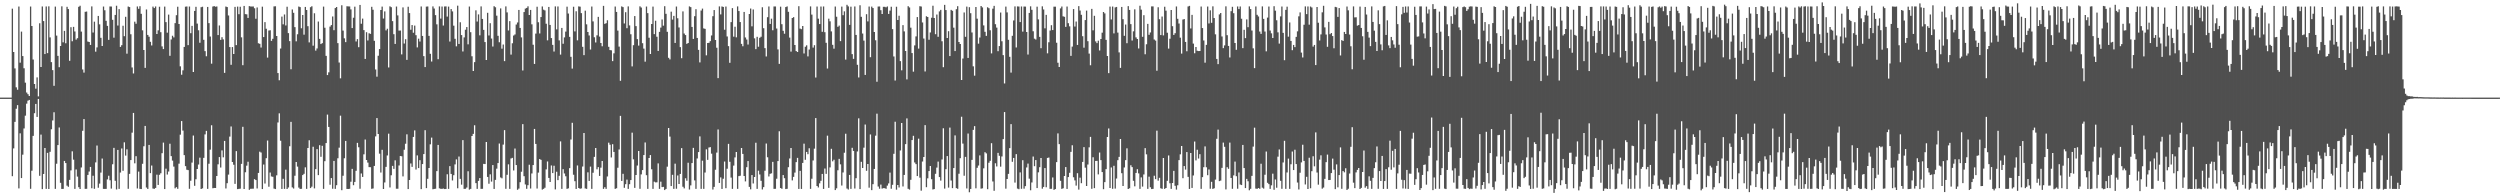 <svg xmlns="http://www.w3.org/2000/svg" width="1920" height="150"><path fill="#4f4f4f" d="M0 74.967h1v1H0zM1 74.967h1v1H1zM2 74.966h1v1H2zM3 74.96h1v1H3zM4 74.966h1v1H4zM5 74.968h1v1H5zM6 74.964h1v1H6zM7 74.966h1v1H7zM8 74.971h1v1H8zM9 6.655h1v128.686H9zM10 39.928h1v74.057H10zM11 52.541h1v41.067H11zM12 67.055h1v16.465H12zM13 68.912h1v11.854H13zM14 4.995h1v139.693H14zM15 48.142h1v54.238H15zM16 24.247h1v112.525H16zM17 43.081h1v75.709H17zM18 52.431h1v46.231H18zM19 63.489h1v25.332H19zM20 71.044h1v8.585H20zM21 72.356h1v4.968H21zM22 73.717h1v3.057H22zM23 5.033h1v139.954H23zM24 19.961h1v111.162H24zM25 45.697h1v58.634H25zM26 64.508h1v22.433H26zM27 68.117h1v11.701H27zM28 59.44h1v30.357H28zM29 74.011h1v1.951H29zM30 17.843h1v117.152H30zM31 51.446h1v51.933H31zM32 4.989h1v140.287H32zM33 16.201h1v117.406H33zM34 41.518h1v72.126H34zM35 4.986h1v140.046H35zM36 40.81h1v76.575H36zM37 4.869h1v140.285H37zM38 28.701h1v87.874H38zM39 47.711h1v51.549H39zM40 53.847h1v38.684H40zM41 65.885h1v20.336H41zM42 5.056h1v139.995H42zM43 27.331h1v98.402H43zM44 42.93h1v68.457H44zM45 51.594h1v46.301H45zM46 35.314h1v105.076H46zM47 4.873h1v140.222H47zM48 32.502h1v112.56H48zM49 23.688h1v99.931H49zM50 33.209h1v92.014H50zM51 5.228h1v137.355H51zM52 6.958h1v136.496H52zM53 46.713h1v91.406H53zM54 20.899h1v109.96H54zM55 31.679h1v84.531H55zM56 20.637h1v102.001H56zM57 24.173h1v120.855H57zM58 30.43h1v99.715H58zM59 29.328h1v106.307H59zM60 5.211h1v138.57H60zM61 4.418h1v140.737H61zM62 24.269h1v104.341H62zM63 53.373h1v47.072H63zM64 55.744h1v35.715H64zM65 9.064h1v135.975H65zM66 8.857h1v136.131H66zM67 31.885h1v102.48H67zM68 32.278h1v99.457H68zM69 34.504h1v93.686H69zM70 4.92h1v139.679H70zM71 24.982h1v110.002H71zM72 16.621h1v128.384H72zM73 39.674h1v85.025H73zM74 36.399h1v75.37H74zM75 12.261h1v131.917H75zM76 18.683h1v122.336H76zM77 29.028h1v103.512H77zM78 35.35h1v86.413H78zM79 5.016h1v140.056H79zM80 7.872h1v137.21H80zM81 15.994h1v129.047H81zM82 19.879h1v117.895H82zM83 30.595h1v104.364H83zM84 4.966h1v133.47H84zM85 5.001h1v139.842H85zM86 15.194h1v110.94H86zM87 28.95h1v84.616H87zM88 11.465h1v127.381H88zM89 4.425h1v141.096H89zM90 19.622h1v95.539H90zM91 7.006h1v138.021H91zM92 36.037h1v96.477H92zM93 34.696h1v79.324H93zM94 19.758h1v111.408H94zM95 27.794h1v81.529H95zM96 12.919h1v106.595H96zM97 41.204h1v73.497H97zM98 4.993h1v139.995H98zM99 5.44h1v128.108H99zM100 26.337h1v96.57H100zM101 51.813h1v50.066H101zM102 56.424h1v30.284H102zM103 16.636h1v108.825H103zM104 18.211h1v101.764H104zM105 4.944h1v139.795H105zM106 6.742h1v125.033H106zM107 4.749h1v140.305H107zM108 10.591h1v134.591H108zM109 23.282h1v102.522H109zM110 38.382h1v73.929H110zM111 52.1h1v44.633H111zM112 7.294h1v136.734H112zM113 26.831h1v118.263H113zM114 28.193h1v83.127H114zM115 32.104h1v100.886H115zM116 34.934h1v92.174H116zM117 5.086h1v139.687H117zM118 6.171h1v138.89H118zM119 4.946h1v139.401H119zM120 26.13h1v108.005H120zM121 23.308h1v118.709H121zM122 5.162h1v129.093H122zM123 24.719h1v108.332H123zM124 35.642h1v82.004H124zM125 37.694h1v71.807H125zM126 5.088h1v140.093H126zM127 17.021h1v112.517H127zM128 25.112h1v108.916H128zM129 11.216h1v120.527H129zM130 42.838h1v67.565H130zM131 30.288h1v89.624H131zM132 27.466h1v95.86H132zM133 28.72h1v99.248H133zM134 17.766h1v126.892H134zM135 11.683h1v132.036H135zM136 5.174h1v139.833H136zM137 18.438h1v107.272H137zM138 50.96h1v52.468H138zM139 57.41h1v35.556H139zM140 54.005h1v46.319H140zM141 36.061h1v83.076H141zM142 5.096h1v122.491H142zM143 4.963h1v125.372H143zM144 34.644h1v96.004H144zM145 5.011h1v139.991H145zM146 25.474h1v113.316H146zM147 19.858h1v105.005H147zM148 55.271h1v48.815H148zM149 8.388h1v134.317H149zM150 5.213h1v132.475H150zM151 18.103h1v111.668H151zM152 23.233h1v103.114H152zM153 32.802h1v88.267H153zM154 5.514h1v139.619H154zM155 5.177h1v139.473H155zM156 30.591h1v90.656H156zM157 39.283h1v63.911H157zM158 43.191h1v57.291H158zM159 5.31h1v139.727H159zM160 17.783h1v107.971H160zM161 28.063h1v86.886H161zM162 48.904h1v47.321H162zM163 5.005h1v139.602H163zM164 4.667h1v139.649H164zM165 5.149h1v139.238H165zM166 4.966h1v130.194H166zM167 26.914h1v99.31H167zM168 19.578h1v101.049H168zM169 30.609h1v98.05H169zM170 28.573h1v86.943H170zM171 30.242h1v90.596H171zM172 55.955h1v52.301H172zM173 5.005h1v139.719H173zM174 5.438h1v135.246H174zM175 11.891h1v122.211H175zM176 36.143h1v68.748H176zM177 49.791h1v47.349H177zM178 36.134h1v88.28H178zM179 41.489h1v85.022H179zM180 5.285h1v135.929H180zM181 34.644h1v81.421H181zM182 5.076h1v140.191H182zM183 10.917h1v134.138H183zM184 5.189h1v139.72H184zM185 28.655h1v97.185H185zM186 50.057h1v47.347H186zM187 4.532h1v140.624H187zM188 10.86h1v121.434H188zM189 10.988h1v116.235H189zM190 13.798h1v110.435H190zM191 4.721h1v141.029H191zM192 4.95h1v140.071H192zM193 4.997h1v139.935H193zM194 4.979h1v139.934H194zM195 6.368h1v131.203H195zM196 14.376h1v123.93H196zM197 5.742h1v139.016H197zM198 33.226h1v99.575H198zM199 33.623h1v82.858H199zM200 36.504h1v80.639H200zM201 5.13h1v140.071H201zM202 28.489h1v97.88H202zM203 17.018h1v123.913H203zM204 22.082h1v99.41H204zM205 44.259h1v63.654H205zM206 23.438h1v119.956H206zM207 23.23h1v109.254H207zM208 31.397h1v104.125H208zM209 29.81h1v105.958H209zM210 4.931h1v139.901H210zM211 4.824h1v140.393H211zM212 27.668h1v106.97H212zM213 56.133h1v37.896H213zM214 61.635h1v25.422H214zM215 37.283h1v70.806H215zM216 12.744h1v132.344H216zM217 18.674h1v118.632H217zM218 11.132h1v133.913H218zM219 19.555h1v110.76H219zM220 5.18h1v139.967H220zM221 25.462h1v118.526H221zM222 31.568h1v80.78H222zM223 53.202h1v40.385H223zM224 7.27h1v136.64H224zM225 9.849h1v134.934H225zM226 20.847h1v114.098H226zM227 31.725h1v92.708H227zM228 26.308h1v101.664H228zM229 5.042h1v139.023H229zM230 5.464h1v139.622H230zM231 21.733h1v123.284H231zM232 11.532h1v122.932H232zM233 26.626h1v106.829H233zM234 5.309h1v123.185H234zM235 7.682h1v137.389H235zM236 20.116h1v93.528H236zM237 32.546h1v75.168H237zM238 5.509h1v138.927H238zM239 4.829h1v138.54H239zM240 35.08h1v77.589H240zM241 10.186h1v134.519H241zM242 38.874h1v91.038H242zM243 37.236h1v77.293H243zM244 16.514h1v117.999H244zM245 29.873h1v81.625H245zM246 33.82h1v86.581H246zM247 33.132h1v78.851H247zM248 5.059h1v139.981H248zM249 21.312h1v102.472H249zM250 42.904h1v66.97H250zM251 57.665h1v30.365H251zM252 55.572h1v41.929H252zM253 20.415h1v121.453H253zM254 19.264h1v117.492H254zM255 12.637h1v132.317H255zM256 23.177h1v100.428H256zM257 6.194h1v138.842H257zM258 5.398h1v136.846H258zM259 33.102h1v88.457H259zM260 48.03h1v65.362H260zM261 60.161h1v28.69H261zM262 4.025h1v142.065H262zM263 23.491h1v111.484H263zM264 29.416h1v92.142H264zM265 32.379h1v75.883H265zM266 4.836h1v140.272H266zM267 4.904h1v140.238H267zM268 4.953h1v140.066H268zM269 7.209h1v132.357H269zM270 21.548h1v108.133H270zM271 13.63h1v128.61H271zM272 5.12h1v134.628H272zM273 31.866h1v99.305H273zM274 30.077h1v79.656H274zM275 36.241h1v76.869H275zM276 3.814h1v141.154H276zM277 18.237h1v114.999H277zM278 14.284h1v121.61H278zM279 23.128h1v95.381H279zM280 45.277h1v61.91H280zM281 24.751h1v98.107H281zM282 31.098h1v93.797H282zM283 25.568h1v102.803H283zM284 26.006h1v102.386H284zM285 5.21h1v139.79H285zM286 7.491h1v137.23H286zM287 31.339h1v96.11H287zM288 53.324h1v51.438H288zM289 58.89h1v31.76H289zM290 42.823h1v60.101H290zM291 37.708h1v80.291H291zM292 7.674h1v124.822H292zM293 5.052h1v109.974H293zM294 14.221h1v130.911H294zM295 8.758h1v131.366H295zM296 23.33h1v104.801H296zM297 22.073h1v97.299H297zM298 51.835h1v50.82H298zM299 4.884h1v139.07H299zM300 5.519h1v129.078H300zM301 16.215h1v111.178H301zM302 26.26h1v103.448H302zM303 33.751h1v89.379H303zM304 5.032h1v139.921H304zM305 11.818h1v133.13H305zM306 23.495h1v103.568H306zM307 23.442h1v96.386H307zM308 41.802h1v78.217H308zM309 5.675h1v129.793H309zM310 33.453h1v81.545H310zM311 30.118h1v80.295H311zM312 45.996h1v57.164H312zM313 5.185h1v140.03H313zM314 10.016h1v128.231H314zM315 22.833h1v102.718H315zM316 19.228h1v108.904H316zM317 25.14h1v80.023H317zM318 19.677h1v80.45H318zM319 27.015h1v103.189H319zM320 36.397h1v82.974H320zM321 29.675h1v99.405H321zM322 31.879h1v91.156H322zM323 4.94h1v140.301H323zM324 27.604h1v98.376H324zM325 43.133h1v75.178H325zM326 51.504h1v48.469H326zM327 5.053h1v139.439H327zM328 4.959h1v132.339H328zM329 27.522h1v101.505H329zM330 41.335h1v69.516H330zM331 47.28h1v58.38H331zM332 4.91h1v140.437H332zM333 6.538h1v138.544H333zM334 11.617h1v133.32H334zM335 18.672h1v112.742H335zM336 45.483h1v65.814H336zM337 4.926h1v139.727H337zM338 14.293h1v130.687H338zM339 4.999h1v140.03H339zM340 19.599h1v125.212H340zM341 4.942h1v140.28H341zM342 4.898h1v140.199H342zM343 12.731h1v121.105H343zM344 5.058h1v140.007H344zM345 31.923h1v95.688H345zM346 6.969h1v126.608H346zM347 8.739h1v129.857H347zM348 19.694h1v114.835H348zM349 29.78h1v96.46H349zM350 35.567h1v86.832H350zM351 4.352h1v140.212H351zM352 33.753h1v86.465H352zM353 17.122h1v120.23H353zM354 26.915h1v114.926H354zM355 39.544h1v68.101H355zM356 28.698h1v116.344H356zM357 22.834h1v122.189H357zM358 20.762h1v123.289H358zM359 34.033h1v97.514H359zM360 5.001h1v140.612H360zM361 24.749h1v120.285H361zM362 43.218h1v61.234H362zM363 54.512h1v48.301H363zM364 47.714h1v48.512H364zM365 7.942h1v132.726H365zM366 16.564h1v128.501H366zM367 11.036h1v127.852H367zM368 27.159h1v109.621H368zM369 4.92h1v140.12H369zM370 14.536h1v130.487H370zM371 22.926h1v102.915H371zM372 32.31h1v93.67H372zM373 46.105h1v62.959H373zM374 9.849h1v126.056H374zM375 27.247h1v113.839H375zM376 17.813h1v116.086H376zM377 29.591h1v109.872H377zM378 35.721h1v91.028H378zM379 4.767h1v140.338H379zM380 5.578h1v132.538H380zM381 12.045h1v117.487H381zM382 27.471h1v97.745H382zM383 32.459h1v77.795H383zM384 6.472h1v129.821H384zM385 37.373h1v99.598H385zM386 34.179h1v76.856H386zM387 46.938h1v53.028H387zM388 4.929h1v140.082H388zM389 9.525h1v124.738H389zM390 23.399h1v102.823H390zM391 16.254h1v128.794H391zM392 41.951h1v79.754H392zM393 33.237h1v88.007H393zM394 27.286h1v103.612H394zM395 26.469h1v87.622H395zM396 18.863h1v107.907H396zM397 17.231h1v128.523H397zM398 7.649h1v137.203H398zM399 21.438h1v118.486H399zM400 28.741h1v103.157H400zM401 54.107h1v41.221H401zM402 9.266h1v126.032H402zM403 6.594h1v135.082H403zM404 6.083h1v138.927H404zM405 4.885h1v137.331H405zM406 11.501h1v115.017H406zM407 7.615h1v137.165H407zM408 18.667h1v114.551H408zM409 34.337h1v92.425H409zM410 49.083h1v49.963H410zM411 25.824h1v84.712H411zM412 5.18h1v139.596H412zM413 17.104h1v115.468H413zM414 25.684h1v96.423H414zM415 13.091h1v109.676H415zM416 4.971h1v140.635H416zM417 7.418h1v137.631H417zM418 7.968h1v136.229H418zM419 18.205h1v111.88H419zM420 30.984h1v92.996H420zM421 5.311h1v131.335H421zM422 19.16h1v120.618H422zM423 29.218h1v97.874H423zM424 34.473h1v98.436H424zM425 39.601h1v87.707H425zM426 4.937h1v140.505H426zM427 22.601h1v109.284H427zM428 4.977h1v133.375H428zM429 31.004h1v104.024H429zM430 41.921h1v66.656H430zM431 21.446h1v123.585H431zM432 33.563h1v96.372H432zM433 28.704h1v104.499H433zM434 24.279h1v111.105H434zM435 5.122h1v139.921H435zM436 10.384h1v134.251H436zM437 28.325h1v100.778H437zM438 43.603h1v63.557H438zM439 52.702h1v41.633H439zM440 5.152h1v129.056H440zM441 24.1h1v115.054H441zM442 8.639h1v136.438H442zM443 30.984h1v96.108H443zM444 4.933h1v139.443H444zM445 5.113h1v139.897H445zM446 10.081h1v134.609H446zM447 35.925h1v91.997H447zM448 42.317h1v59.813H448zM449 8.213h1v136.516H449zM450 18.667h1v126.388H450zM451 24.566h1v107.762H451zM452 27.23h1v111.719H452zM453 38.063h1v89.876H453zM454 5.011h1v140.015H454zM455 16.458h1v116.199H455zM456 28.616h1v91.854H456zM457 32.59h1v81.075H457zM458 27.14h1v102.909H458zM459 12.951h1v115.388H459zM460 28.11h1v106.995H460zM461 33.001h1v95.762H461zM462 35.531h1v88.13H462zM463 4.506h1v140.535H463zM464 18.327h1v125.418H464zM465 17.81h1v127.251H465zM466 15.562h1v119.953H466zM467 35.96h1v73.596H467zM468 38.456h1v72.686H468zM469 38.649h1v82.275H469zM470 46.93h1v63.831H470zM471 40.945h1v75.724H471zM472 5.025h1v140.031H472zM473 9.189h1v135.42H473zM474 23.49h1v105.324H474zM475 35.773h1v78.998H475zM476 62.046h1v26.935H476zM477 4.92h1v134.02H477zM478 5.481h1v127.978H478zM479 17.999h1v126.228H479zM480 9.355h1v132.09H480zM481 21.662h1v116.293H481zM482 4.939h1v140.108H482zM483 19.513h1v121.934H483zM484 26.315h1v111.977H484zM485 50.987h1v50.924H485zM486 34.69h1v87.674H486zM487 12.361h1v131.912H487zM488 20.081h1v114.323H488zM489 30.077h1v97.065H489zM490 35.014h1v80.958H490zM491 4.855h1v140.158H491zM492 5.764h1v128.154H492zM493 33.181h1v97.432H493zM494 37.322h1v81.768H494zM495 47.385h1v62.012H495zM496 4.995h1v129.553H496zM497 10.093h1v134.943H497zM498 28.988h1v92.348H498zM499 41.463h1v77.609H499zM500 18.423h1v111.559H500zM501 5.095h1v139.979H501zM502 26.227h1v113.289H502zM503 15.915h1v124.185H503zM504 28.199h1v111.807H504zM505 39.136h1v86.374H505zM506 24.496h1v120.551H506zM507 21.204h1v118.296H507zM508 14.948h1v128.744H508zM509 19.72h1v123.783H509zM510 4.769h1v141.226H510zM511 10.601h1v134.486H511zM512 24.425h1v103.566H512zM513 44.412h1v53.907H513zM514 45.603h1v59.298H514zM515 8.952h1v133.923H515zM516 15.039h1v119.197H516zM517 12.2h1v132.854H517zM518 32.99h1v92.693H518zM519 4.995h1v139.958H519zM520 14.024h1v120.714H520zM521 21.111h1v120.211H521zM522 36.217h1v97.389H522zM523 44.691h1v69.054H523zM524 8.737h1v134.657H524zM525 25.772h1v118.94H525zM526 26.933h1v109.954H526zM527 33.701h1v105.127H527zM528 33.025h1v91.966H528zM529 4.921h1v140.655H529zM530 5.482h1v136.906H530zM531 20.701h1v104.548H531zM532 29.914h1v83.626H532zM533 12.46h1v126.089H533zM534 7.087h1v137.947H534zM535 29.113h1v92.6H535zM536 38.318h1v78.463H536zM537 47.918h1v56.816H537zM538 8.096h1v136.937H538zM539 6.581h1v116.821H539zM540 21.797h1v123.24H540zM541 22.153h1v110.352H541zM542 42.486h1v72.195H542zM543 33.036h1v89.742H543zM544 32.872h1v80.418H544zM545 31.57h1v81.426H545zM546 27.238h1v90.754H546zM547 12.418h1v133.147H547zM548 7.732h1v135.804H548zM549 30.741h1v99.61H549zM550 36.663h1v80.539H550zM551 59.988h1v39.445H551zM552 4.939h1v135.573H552zM553 11.04h1v125.18H553zM554 4.948h1v140.174H554zM555 5.347h1v131.917H555zM556 22.829h1v101.206H556zM557 5.033h1v139.494H557zM558 27.999h1v101.564H558zM559 35.452h1v75.016H559zM560 48.212h1v76.074H560zM561 16.977h1v119.44H561zM562 6.227h1v138.837H562zM563 28.158h1v99.01H563zM564 20.536h1v100.352H564zM565 28.696h1v88.046H565zM566 4.923h1v140.147H566zM567 8.48h1v126.813H567zM568 16.943h1v118.014H568zM569 33.685h1v79.997H569zM570 35.557h1v82.64H570zM571 9.18h1v125.978H571zM572 28.768h1v110.572H572zM573 30.38h1v98.019H573zM574 34.203h1v89.52H574zM575 10.731h1v132.79H575zM576 6.565h1v138.845H576zM577 20.234h1v114.24H577zM578 7.244h1v133.665H578zM579 29.417h1v106.509H579zM580 37.75h1v71.866H580zM581 28.239h1v116.804H581zM582 35.915h1v95.177H582zM583 29.048h1v104.939H583zM584 28.233h1v110.639H584zM585 5.583h1v139.936H585zM586 21.634h1v122.109H586zM587 36.954h1v94.171H587zM588 43.385h1v66.863H588zM589 13.196h1v107.598H589zM590 4.969h1v130.581H590zM591 18.386h1v115.088H591zM592 14.328h1v118.779H592zM593 23.228h1v101.08H593zM594 4.961h1v140.066H594zM595 4.975h1v140H595zM596 21.89h1v115.374H596zM597 37.932h1v85.777H597zM598 49.045h1v51.748H598zM599 5.096h1v139.269H599zM600 18.567h1v126.436H600zM601 23.648h1v110.793H601zM602 25.889h1v110.965H602zM603 5.445h1v139.743H603zM604 4.906h1v140.09H604zM605 9.047h1v119.385H605zM606 28.884h1v92.807H606zM607 39.634h1v74.022H607zM608 13.81h1v124.715H608zM609 13.167h1v122.67H609zM610 34.544h1v98.001H610zM611 39.208h1v85.31H611zM612 39.948h1v81.295H612zM613 4.744h1v140.334H613zM614 21.962h1v109.285H614zM615 22.422h1v122.675H615zM616 19.955h1v105.202H616zM617 41.06h1v69.251H617zM618 35.877h1v86.86H618zM619 34.805h1v81.879H619zM620 43.318h1v75.133H620zM621 38.039h1v75.819H621zM622 4.929h1v140.115H622zM623 11.21h1v126.079H623zM624 36.565h1v86.688H624zM625 34.688h1v79.464H625zM626 59.559h1v31.137H626zM627 5.002h1v137.824H627zM628 14.312h1v129.638H628zM629 18.468h1v122.338H629zM630 4.999h1v133.844H630zM631 24.422h1v109.137H631zM632 4.969h1v140.113H632zM633 24.747h1v104.687H633zM634 32.893h1v100.638H634zM635 52.657h1v51.538H635zM636 14.36h1v129.899H636zM637 16.404h1v112.146H637zM638 24.124h1v90.146H638zM639 34.412h1v89.473H639zM640 37.395h1v85.257H640zM641 5.019h1v140.929H641zM642 12.866h1v131.75H642zM643 20.585h1v110.199H643zM644 19.686h1v102.306H644zM645 31.611h1v94.585H645zM646 5.088h1v137.388H646zM647 11.691h1v120.785H647zM648 8.687h1v108.625H648zM649 45.761h1v56.968H649zM650 3.681h1v141.125H650zM651 4.909h1v140.669H651zM652 19.107h1v115.228H652zM653 5.139h1v139.915H653zM654 41.555h1v71.957H654zM655 45.211h1v70.719H655zM656 4.982h1v139.822H656zM657 26.845h1v110.037H657zM658 49.744h1v66.582H658zM659 59.468h1v31.402H659zM660 4.049h1v141.131H660zM661 12.924h1v111.361H661zM662 25.743h1v103.264H662zM663 31.202h1v82.196H663zM664 57.547h1v38.121H664zM665 10.91h1v120.281H665zM666 16.422h1v109.548H666zM667 5.028h1v139.119H667zM668 43.944h1v59.335H668zM669 5.058h1v140.967H669zM670 6.212h1v135.249H670zM671 24.561h1v105.199H671zM672 30.947h1v73.225H672zM673 62.782h1v24.534H673zM674 5.044h1v138.215H674zM675 4.966h1v139.996H675zM676 7.845h1v133.908H676zM677 10.745h1v134.092H677zM678 5.2h1v139.285H678zM679 5.215h1v139.33H679zM680 5.634h1v139.371H680zM681 4.976h1v137.582H681zM682 10.7h1v130.129H682zM683 8.149h1v124.408H683zM684 5.194h1v139.767H684zM685 22.368h1v119.548H685zM686 43.342h1v74.795H686zM687 61.829h1v31.655H687zM688 5.148h1v140.492H688zM689 15.381h1v126.7H689zM690 12.097h1v131.869H690zM691 46.974h1v68.584H691zM692 54.013h1v40.458H692zM693 19.286h1v123.901H693zM694 24.115h1v110.24H694zM695 39.18h1v71.51H695zM696 61.002h1v29.94H696zM697 4.747h1v140.277H697zM698 5.726h1v139.907H698zM699 21.233h1v116.868H699zM700 40.748h1v66.799H700zM701 55.037h1v49.251H701zM702 34.841h1v89.914H702zM703 27.955h1v98.081H703zM704 13.086h1v122.12H704zM705 37.304h1v69.183H705zM706 4.755h1v131.714H706zM707 5.03h1v141.404H707zM708 17.276h1v106.799H708zM709 29.606h1v90.955H709zM710 54.906h1v41.21H710zM711 12.492h1v131.27H711zM712 13.053h1v123.901H712zM713 30.512h1v100.871H713zM714 24.917h1v102.593H714zM715 13.642h1v123.98H715zM716 4.385h1v141.131H716zM717 13.833h1v131.38H717zM718 26.25h1v107.211H718zM719 11.186h1v117.507H719zM720 28.288h1v95.808H720zM721 8.759h1v127.211H721zM722 7.556h1v131.148H722zM723 31.687h1v90.78H723zM724 51.585h1v46.916H724zM725 3.743h1v141.094H725zM726 7.734h1v122.233H726zM727 29.202h1v90.679H727zM728 23.983h1v120.113H728zM729 43.043h1v54.957H729zM730 7.575h1v131.081H730zM731 8.31h1v136.174H731zM732 21.26h1v107.839H732zM733 39.225h1v64.751H733zM734 7.07h1v137.405H734zM735 4.744h1v140.277H735zM736 32.255h1v101.182H736zM737 33.779h1v87.697H737zM738 61.416h1v28.242H738zM739 44.938h1v65.351H739zM740 9.589h1v125.353H740zM741 28.255h1v92.243H741zM742 5.089h1v139.636H742zM743 44.474h1v58.056H743zM744 5.521h1v142.157H744zM745 10.155h1v134.943H745zM746 24.929h1v97.849H746zM747 50.941h1v48.814H747zM748 58.109h1v38.776H748zM749 5.363h1v139.279H749zM750 14.335h1v114.529H750zM751 33.554h1v93.586H751zM752 28.822h1v90.534H752zM753 4.588h1v140.306H753zM754 5.688h1v138.963H754zM755 19.528h1v109.733H755zM756 24.402h1v92.469H756zM757 27.53h1v90.296H757zM758 5.602h1v139.697H758zM759 6.314h1v118.664H759zM760 23.221h1v100.291H760zM761 40.995h1v68.994H761zM762 6.653h1v132.7H762zM763 4.529h1v142.008H763zM764 18.597h1v106.788H764zM765 21.211h1v106.645H765zM766 39.333h1v78.084H766zM767 35.369h1v84.31H767zM768 9.644h1v118.332H768zM769 31.711h1v88.44H769zM770 42.342h1v64.488H770zM771 64.118h1v21.965H771zM772 5.086h1v139.823H772zM773 9.502h1v127.949H773zM774 30.592h1v102.947H774zM775 43.615h1v70.169H775zM776 55.742h1v39.585H776zM777 27.507h1v96.767H777zM778 15.739h1v105.566H778zM779 4.939h1v135.317H779zM780 36.461h1v81.93H780zM781 4.897h1v139.969H781zM782 5.025h1v140.265H782zM783 16.964h1v115.447H783zM784 4.96h1v140.052H784zM785 24.286h1v98.76H785zM786 5.002h1v139.908H786zM787 5.08h1v137.848H787zM788 24.587h1v104.032H788zM789 41.89h1v83.742H789zM790 9.918h1v127.284H790zM791 4.886h1v141.216H791zM792 7.543h1v132.574H792zM793 24.017h1v96.205H793zM794 29.686h1v97.945H794zM795 30.351h1v92.603H795zM796 5.102h1v139.356H796zM797 14.896h1v117.445H797zM798 28.333h1v100.099H798zM799 37.013h1v84.346H799zM800 4.853h1v140.063H800zM801 7.267h1v136.3H801zM802 21.745h1v107.319H802zM803 11.42h1v132.424H803zM804 40.96h1v80.356H804zM805 32.472h1v88.492H805zM806 23.428h1v121.606H806zM807 19.353h1v125.656H807zM808 23.103h1v113.2H808zM809 5.146h1v140.676H809zM810 5.099h1v140.102H810zM811 32.8h1v91.732H811zM812 48.158h1v54.279H812zM813 51.467h1v59.207H813zM814 6.449h1v132.43H814zM815 5.002h1v140.049H815zM816 12.554h1v132.014H816zM817 12.914h1v122.236H817zM818 20.652h1v107.67H818zM819 5.036h1v140.06H819zM820 17.81h1v118.164H820zM821 20.205h1v112.5H821zM822 42.888h1v73.75H822zM823 35.805h1v75.766H823zM824 6.982h1v129.182H824zM825 20.382h1v118.146H825zM826 16.547h1v126.017H826zM827 34.533h1v98.468H827zM828 4.731h1v140.906H828zM829 8.076h1v128.387H829zM830 11.388h1v129.288H830zM831 27.8h1v96.559H831zM832 36.618h1v76.374H832zM833 15.41h1v113.341H833zM834 8.147h1v134.704H834zM835 31.666h1v94.701H835zM836 41.166h1v71.978H836zM837 50.137h1v54.956H837zM838 6.804h1v138.212H838zM839 23.278h1v97.524H839zM840 12.158h1v132.308H840zM841 31.819h1v91.771H841zM842 33.141h1v90.388H842zM843 31.223h1v102.732H843zM844 38.762h1v78.366H844zM845 29.972h1v93.023H845zM846 25.103h1v107.052H846zM847 9.198h1v136.13H847zM848 10.279h1v129.608H848zM849 30.613h1v99.305H849zM850 43.02h1v62.185H850zM851 56.171h1v42.475H851zM852 5.053h1v139.325H852zM853 14.946h1v113.649H853zM854 4.994h1v140.003H854zM855 25.662h1v101.694H855zM856 5.673h1v139.164H856zM857 5.303h1v131.834H857zM858 25.039h1v97.998H858zM859 40.262h1v80.197H859zM860 52.146h1v54.625H860zM861 5.343h1v127.669H861zM862 14.746h1v128.088H862zM863 27.507h1v101.131H863zM864 18.817h1v104.173H864zM865 33.195h1v80.712H865zM866 4.721h1v140.425H866zM867 7.634h1v136.933H867zM868 18.514h1v108.403H868zM869 31.126h1v97.215H869zM870 24.067h1v114.808H870zM871 7.168h1v135.942H871zM872 28.716h1v104.112H872zM873 29.929h1v100.02H873zM874 37.226h1v95.966H874zM875 4.394h1v140.663H875zM876 7.442h1v128.81H876zM877 28.25h1v115.038H877zM878 11.666h1v122.323H878zM879 41.665h1v72.11H879zM880 33.988h1v84.546H880zM881 18.313h1v126.738H881zM882 26.751h1v108.926H882zM883 24.927h1v118.906H883zM884 4.912h1v140.312H884zM885 4.902h1v140.139H885zM886 30.369h1v104.6H886zM887 31.173h1v106.422H887zM888 54.347h1v45.993H888zM889 5.585h1v133.176H889zM890 14.749h1v121.803H890zM891 26.945h1v117.623H891zM892 12.724h1v132.301H892zM893 27.182h1v94.157H893zM894 5.191h1v139.885H894zM895 8.205h1v136.178H895zM896 25.128h1v113.729H896zM897 37.343h1v82.036H897zM898 29.745h1v110.98H898zM899 7.665h1v137.378H899zM900 20.121h1v120.407H900zM901 26.81h1v104.417H901zM902 25.508h1v117.18H902zM903 4.988h1v140.604H903zM904 14.427h1v127.855H904zM905 18.069h1v104.911H905zM906 28.946h1v89.563H906zM907 41.166h1v70.94H907zM908 15.004h1v121.832H908zM909 14.629h1v112.89H909zM910 32.207h1v98.063H910zM911 39.359h1v77.435H911zM912 4.984h1v130.831H912zM913 4.519h1v140.571H913zM914 21.844h1v95.641H914zM915 11.432h1v132.915H915zM916 33.468h1v101.299H916zM917 40.925h1v67.749H917zM918 36.087h1v87.074H918zM919 38.943h1v76.036H919zM920 39.235h1v82.541H920zM921 39.163h1v79.257H921zM922 5.026h1v140.011H922zM923 21.569h1v114.453H923zM924 31.096h1v97.325H924zM925 48.146h1v64.296H925zM926 34.473h1v94.008H926zM927 5.027h1v129.524H927zM928 18.029h1v112.137H928zM929 7.957h1v136.998H929zM930 17.521h1v122.111H930zM931 4.842h1v140.258H931zM932 13.893h1v130.712H932zM933 26.387h1v111.542H933zM934 45.254h1v61.339H934zM935 49.279h1v50.232H935zM936 11.048h1v128.086H936zM937 9.969h1v128.724H937zM938 28.03h1v100.871H938zM939 36.991h1v72.536H939zM940 34.885h1v77.874H940zM941 4.885h1v140.567H941zM942 27.011h1v101.398H942zM943 35.288h1v94.365H943zM944 44.141h1v65.377H944zM945 8.584h1v128.095H945zM946 5.247h1v139.737H946zM947 10.147h1v124.567H947zM948 33.032h1v91.064H948zM949 38.255h1v97.071H949zM950 4.947h1v139.979H950zM951 6.945h1v125.489H951zM952 4.948h1v136.79H952zM953 14.387h1v127.762H953zM954 36.983h1v74.332H954zM955 22.891h1v106.209H955zM956 29.295h1v115.117H956zM957 14.923h1v122.449H957zM958 20.914h1v118.292H958zM959 4.936h1v141.19H959zM960 6.957h1v138.023H960zM961 23.44h1v111.609H961zM962 37.114h1v75.461H962zM963 52.346h1v45.687H963zM964 4.979h1v139.862H964zM965 11.391h1v133.64H965zM966 12.648h1v131.744H966zM967 24.241h1v120.747H967zM968 26.019h1v99.752H968zM969 4.907h1v139.234H969zM970 14.468h1v130.398H970zM971 24.221h1v109.976H971zM972 39.405h1v76.989H972zM973 13.538h1v126.848H973zM974 4.996h1v136.422H974zM975 23.424h1v121.613H975zM976 25.606h1v116.754H976zM977 29.172h1v104.195H977zM978 4.763h1v141.025H978zM979 8.217h1v129.633H979zM980 15.548h1v128.638H980zM981 24.84h1v95.469H981zM982 33.511h1v81.274H982zM983 12.57h1v126.265H983zM984 5.007h1v140.017H984zM985 25.23h1v99.545H985zM986 46.226h1v61.914H986zM987 7.57h1v137.457H987zM988 5.137h1v127.325H988zM989 28.184h1v93.645H989zM990 17.26h1v127.799H990zM991 31.445h1v94.7H991zM992 38.562h1v77.832H992zM993 34.509h1v96.122H993zM994 36.194h1v78.785H994zM995 28.314h1v97.673H995zM996 24.082h1v116.091H996zM997 12.564h1v132.945H997zM998 9.512h1v123.143H998zM999 40.374h1v84.327H999zM1000 44.114h1v67.053H1000zM1001 18.981h1v104.599H1001zM1002 4.938h1v136.727H1002zM1003 10.872h1v124.892H1003zM1004 4.98h1v140.192H1004zM1005 18.929h1v102.233H1005zM1006 4.996h1v139.614H1006zM1007 5.718h1v125.757H1007zM1008 35.809h1v84.211H1008zM1009 34.518h1v93.209H1009zM1010 49.961h1v51.7H1010zM1011 5.377h1v127.107H1011zM1012 17.453h1v124.361H1012zM1013 31.098h1v91.527H1013zM1014 26.414h1v92.877H1014zM1015 9.471h1v135.418H1015zM1016 4.443h1v139.603H1016zM1017 21.046h1v116.332H1017zM1018 26.525h1v98.018H1018zM1019 35.959h1v82.797H1019zM1020 16.774h1v121.536H1020zM1021 26.247h1v111.959H1021zM1022 25.35h1v107.557H1022zM1023 27.676h1v94.128H1023zM1024 37.089h1v93.216H1024zM1025 5.281h1v139.956H1025zM1026 5.586h1v120.675H1026zM1027 12.972h1v130.882H1027zM1028 6.19h1v128.239H1028zM1029 42.581h1v70.631H1029zM1030 30.798h1v114.213H1030zM1031 31.435h1v99.924H1031zM1032 24.503h1v107.868H1032zM1033 26.104h1v103.137H1033zM1034 5.006h1v140.839H1034zM1035 7.935h1v136.995H1035zM1036 26.548h1v106.708H1036zM1037 35.545h1v77.207H1037zM1038 53.182h1v44.51H1038zM1039 4.906h1v135.386H1039zM1040 13.369h1v131.105H1040zM1041 13.265h1v119.149H1041zM1042 19.691h1v110.783H1042zM1043 19.226h1v109.804H1043zM1044 5.091h1v140.086H1044zM1045 21.474h1v122.83H1045zM1046 27.861h1v104.247H1046zM1047 45.883h1v69.737H1047zM1048 5.333h1v138.8H1048zM1049 11.178h1v131.761H1049zM1050 24.484h1v120.552H1050zM1051 28.857h1v106.586H1051zM1052 35.408h1v103.463H1052zM1053 4.919h1v140.133H1053zM1054 16.859h1v119.743H1054zM1055 23.532h1v105.598H1055zM1056 32.172h1v92.458H1056zM1057 39.183h1v73.282H1057zM1058 7.957h1v137.06H1058zM1059 18.554h1v112.824H1059zM1060 34.077h1v104.927H1060zM1061 38.616h1v81.143H1061zM1062 4.933h1v140.184H1062zM1063 4.556h1v134.523H1063zM1064 26.827h1v103.049H1064zM1065 15.638h1v129.409H1065zM1066 34.853h1v93.609H1066zM1067 36.976h1v71.072H1067zM1068 28.348h1v102.001H1068zM1069 30.993h1v84.829H1069zM1070 34.146h1v94.431H1070zM1071 36.638h1v77.738H1071zM1072 4.731h1v140.326H1072zM1073 18.521h1v114.666H1073zM1074 34.367h1v92.168H1074zM1075 51.636h1v48.875H1075zM1076 11.011h1v127.014H1076zM1077 5.252h1v139.5H1077zM1078 9.845h1v128.496H1078zM1079 4.977h1v139.9H1079zM1080 9.651h1v120.841H1080zM1081 4.941h1v140.144H1081zM1082 17.312h1v116.004H1082zM1083 34.268h1v99.138H1083zM1084 45.22h1v61.278H1084zM1085 50.435h1v51.51H1085zM1086 5.187h1v136.783H1086zM1087 11.473h1v126.137H1087zM1088 28.166h1v100.996H1088zM1089 27.957h1v104.521H1089zM1090 4.932h1v140.987H1090zM1091 4.908h1v139.586H1091zM1092 17.199h1v117.157H1092zM1093 25.677h1v100.985H1093zM1094 29.46h1v96.854H1094zM1095 5.056h1v136.755H1095zM1096 10.416h1v121.173H1096zM1097 7.205h1v112.474H1097zM1098 36.021h1v77.498H1098zM1099 58.011h1v32.252H1099zM1100 3.172h1v142.845H1100zM1101 6.948h1v129.37H1101zM1102 6.802h1v138.218H1102zM1103 25.316h1v97.903H1103zM1104 52.362h1v48.173H1104zM1105 8.9h1v136.091H1105zM1106 24.305h1v110.127H1106zM1107 38.396h1v90.753H1107zM1108 58.389h1v39.021H1108zM1109 4.511h1v140.359H1109zM1110 4.916h1v140.283H1110zM1111 18.686h1v111.845H1111zM1112 27.739h1v88.942H1112zM1113 59.011h1v36.055H1113zM1114 12.438h1v100.782H1114zM1115 18.277h1v112.642H1115zM1116 5h1v135.222H1116zM1117 11.313h1v117.949H1117zM1118 6.299h1v138.58H1118zM1119 5.159h1v139.779H1119zM1120 21.036h1v113.958H1120zM1121 23.131h1v98.177H1121zM1122 58.589h1v31.897H1122zM1123 5.467h1v136.614H1123zM1124 4.98h1v139.939H1124zM1125 5.529h1v139.521H1125zM1126 8.386h1v129.172H1126zM1127 7.091h1v137.235H1127zM1128 5.115h1v140.145H1128zM1129 4.887h1v139.943H1129zM1130 4.959h1v140.042H1130zM1131 15.203h1v121.098H1131zM1132 18.155h1v112.827H1132zM1133 5.063h1v139.746H1133zM1134 5.273h1v137.408H1134zM1135 30.146h1v94.872H1135zM1136 48.848h1v54.179H1136zM1137 5.464h1v140.02H1137zM1138 9.88h1v132.233H1138zM1139 23.54h1v116.233H1139zM1140 16.951h1v128.047H1140zM1141 47.633h1v53.604H1141zM1142 31.67h1v101.232H1142zM1143 18.603h1v122.227H1143zM1144 33.597h1v83.972H1144zM1145 52.011h1v47.095H1145zM1146 17.713h1v125.989H1146zM1147 4.855h1v140.851H1147zM1148 5.375h1v134.008H1148zM1149 25.487h1v94.679H1149zM1150 55.345h1v48.473H1150zM1151 48.928h1v54.662H1151zM1152 27.652h1v98.267H1152zM1153 33.733h1v86.494H1153zM1154 7.799h1v126.439H1154zM1155 45.29h1v54.461H1155zM1156 4.537h1v141.983H1156zM1157 5.184h1v139.745H1157zM1158 22.652h1v101.957H1158zM1159 38.213h1v77.621H1159zM1160 62.249h1v25.254H1160zM1161 14.165h1v129.938H1161zM1162 12.546h1v119.691H1162zM1163 26.659h1v98.767H1163zM1164 34.476h1v92.615H1164zM1165 5.183h1v139.843H1165zM1166 4.612h1v138.404H1166zM1167 17.463h1v126.091H1167zM1168 12.853h1v112.551H1168zM1169 30.956h1v92.012H1169zM1170 9.029h1v127.759H1170zM1171 5.202h1v130.606H1171zM1172 30.51h1v90.397H1172zM1173 46.573h1v58.915H1173zM1174 16.479h1v125.946H1174zM1175 2.983h1v142.116H1175zM1176 15.505h1v105.45H1176zM1177 12.675h1v132.253H1177zM1178 46.816h1v62.423H1178zM1179 31.887h1v78.701H1179zM1180 4.487h1v139.627H1180zM1181 15.366h1v112.831H1181zM1182 28.145h1v87.958H1182zM1183 62.257h1v24.303H1183zM1184 4.755h1v140.26H1184zM1185 5.196h1v139.469H1185zM1186 34.468h1v90.202H1186zM1187 43.255h1v59.911H1187zM1188 58.026h1v44.978H1188zM1189 20.086h1v123.071H1189zM1190 23.369h1v114.824H1190zM1191 4.856h1v137.379H1191zM1192 44.864h1v57.664H1192zM1193 5.73h1v142.384H1193zM1194 6.374h1v138.671H1194zM1195 20.298h1v120.348H1195zM1196 38.232h1v68.343H1196zM1197 61.844h1v29.753H1197zM1198 5.307h1v136.923H1198zM1199 15.81h1v122.62H1199zM1200 27.227h1v94.825H1200zM1201 26.159h1v102.522H1201zM1202 22.288h1v119.05H1202zM1203 4.825h1v140.141H1203zM1204 5.343h1v123.771H1204zM1205 37.038h1v80.338H1205zM1206 22.759h1v94.478H1206zM1207 40.504h1v85.456H1207zM1208 7.457h1v137.148H1208zM1209 26.762h1v99.493H1209zM1210 27.421h1v92.914H1210zM1211 53.851h1v54.766H1211zM1212 4.53h1v141.703H1212zM1213 4.68h1v138.519H1213zM1214 19.966h1v119.7H1214zM1215 20.347h1v111.026H1215zM1216 46.931h1v55.192H1216zM1217 22.566h1v96.633H1217zM1218 12.17h1v117.922H1218zM1219 31.894h1v88.251H1219zM1220 54.581h1v40.114H1220zM1221 5.318h1v139.521H1221zM1222 5.269h1v139.728H1222zM1223 27.77h1v108.097H1223zM1224 23.722h1v103.794H1224zM1225 40.436h1v65.721H1225zM1226 32.927h1v87.545H1226zM1227 16.167h1v114.334H1227zM1228 23.695h1v91.184H1228zM1229 4.923h1v135.392H1229zM1230 41.536h1v66.161H1230zM1231 4.932h1v141.675H1231zM1232 14.963h1v129.884H1232zM1233 4.993h1v139.708H1233zM1234 7.591h1v137.576H1234zM1235 42.92h1v83.612H1235zM1236 5.016h1v140.026H1236zM1237 15.601h1v110.478H1237zM1238 19.649h1v110.448H1238zM1239 40.266h1v73.972H1239zM1240 5.025h1v140.341H1240zM1241 5.258h1v139.667H1241zM1242 26.479h1v106.829H1242zM1243 14.308h1v115.109H1243zM1244 44.115h1v76.998H1244zM1245 10.812h1v130.733H1245zM1246 5.571h1v125.364H1246zM1247 11.109h1v112.14H1247zM1248 39.123h1v68.623H1248zM1249 48.144h1v61.004H1249zM1250 3.973h1v140.832H1250zM1251 5.913h1v131.676H1251zM1252 13.007h1v131.974H1252zM1253 31.635h1v80.215H1253zM1254 51.001h1v61.207H1254zM1255 5h1v139.937H1255zM1256 25.555h1v109.11H1256zM1257 47.793h1v77.088H1257zM1258 60.138h1v32.345H1258zM1259 4.066h1v140.782H1259zM1260 5.121h1v124.498H1260zM1261 25.598h1v102.629H1261zM1262 31.489h1v83.133H1262zM1263 57.793h1v37.599H1263zM1264 12.024h1v117.995H1264zM1265 17.463h1v110.739H1265zM1266 5.034h1v138.335H1266zM1267 30.264h1v96.384H1267zM1268 5.275h1v139.951H1268zM1269 4.965h1v136.42H1269zM1270 20.502h1v114.187H1270zM1271 31.611h1v76.788H1271zM1272 62.692h1v24.632H1272zM1273 5.579h1v136.965H1273zM1274 4.962h1v140.109H1274zM1275 5.931h1v131.876H1275zM1276 5.053h1v133.486H1276zM1277 8.586h1v132.92H1277zM1278 4.706h1v140.109H1278zM1279 4.989h1v139.913H1279zM1280 11.667h1v133.37H1280zM1281 20.168h1v121.696H1281zM1282 8.374h1v127.703H1282zM1283 5.082h1v139.835H1283zM1284 23.581h1v118.219H1284zM1285 30.415h1v87.27H1285zM1286 55.539h1v44.01H1286zM1287 5.171h1v140.543H1287zM1288 8.303h1v133.573H1288zM1289 10.127h1v130.876H1289zM1290 16.845h1v105.866H1290zM1291 47.673h1v45.48H1291zM1292 19.592h1v109.589H1292zM1293 23.877h1v118.419H1293zM1294 35.01h1v80.097H1294zM1295 58.405h1v40.258H1295zM1296 4.671h1v140.295H1296zM1297 5.303h1v140.08H1297zM1298 10.308h1v127.96H1298zM1299 33.411h1v77.775H1299zM1300 54.111h1v49.033H1300zM1301 38.606h1v66.627H1301zM1302 26.929h1v99.151H1302zM1303 14.189h1v119.609H1303zM1304 13.716h1v105.127H1304zM1305 51.129h1v48.931H1305zM1306 4.77h1v141.384H1306zM1307 16.766h1v128.197H1307zM1308 24.179h1v96.263H1308zM1309 47.999h1v61.761H1309zM1310 21.055h1v122.713H1310zM1311 6h1v128.842H1311zM1312 25.132h1v110.204H1312zM1313 23.233h1v104.04H1313zM1314 29.531h1v99.077H1314zM1315 4.493h1v140.991H1315zM1316 4.933h1v138.815H1316zM1317 26.663h1v106.221H1317zM1318 12.76h1v114.57H1318zM1319 28.666h1v94.998H1319zM1320 10.936h1v129.771H1320zM1321 13.661h1v122.024H1321zM1322 30.842h1v90.852H1322zM1323 44.056h1v61.25H1323zM1324 3.57h1v140.913H1324zM1325 4.746h1v140.109H1325zM1326 17.852h1v105.622H1326zM1327 14.362h1v130.736H1327zM1328 45.565h1v64.629H1328zM1329 31.958h1v80.846H1329zM1330 10.468h1v127.176H1330zM1331 27.17h1v97.935H1331zM1332 44.399h1v58.093H1332zM1333 60.862h1v26.858H1333zM1334 4.515h1v140.74H1334zM1335 7.451h1v125.688H1335zM1336 38.816h1v79.397H1336zM1337 32.118h1v73.167H1337zM1338 48.947h1v58.512H1338zM1339 26.146h1v114.581H1339zM1340 36.909h1v86.771H1340zM1341 13.753h1v131.27H1341zM1342 46.004h1v56.617H1342zM1343 5.533h1v142.026H1343zM1344 10.408h1v131.981H1344zM1345 29.777h1v101.764H1345zM1346 40.489h1v62.481H1346zM1347 62.015h1v32.9H1347zM1348 5.382h1v138.278H1348zM1349 10.762h1v122.948H1349zM1350 21.348h1v103.727H1350zM1351 26.671h1v97.132H1351zM1352 4.691h1v139.857H1352zM1353 5.034h1v140.596H1353zM1354 5.579h1v126.138H1354zM1355 29.716h1v90.364H1355zM1356 28.072h1v94.382H1356zM1357 4.977h1v140.099H1357zM1358 8.455h1v124.947H1358zM1359 27.086h1v92.113H1359zM1360 25.62h1v99.076H1360zM1361 55.407h1v43.323H1361zM1362 4.865h1v140.673H1362zM1363 9.792h1v133.665H1363zM1364 23.399h1v112.291H1364zM1365 16.535h1v100.449H1365zM1366 41.15h1v63.893H1366zM1367 5.726h1v132.703H1367zM1368 24.424h1v98.879H1368zM1369 26.01h1v91.041H1369zM1370 59.037h1v28.263H1370zM1371 4.994h1v140.128H1371zM1372 5.795h1v139.317H1372zM1373 28.93h1v99.072H1373zM1374 44.757h1v68.956H1374zM1375 44.482h1v57.777H1375zM1376 34.398h1v83.266H1376zM1377 14.524h1v102.083H1377zM1378 5.854h1v136.68H1378zM1379 18.204h1v119.35H1379zM1380 41.997h1v64.761H1380zM1381 4.94h1v140.184H1381zM1382 5.793h1v128.768H1382zM1383 4.82h1v140.31H1383zM1384 25.108h1v99.416H1384zM1385 4.998h1v139.883H1385zM1386 4.829h1v136.587H1386zM1387 31.981h1v96.766H1387zM1388 4.963h1v140.038H1388zM1389 32.277h1v89.053H1389zM1390 4.959h1v140.092H1390zM1391 5.029h1v139.983H1391zM1392 13.726h1v119.76H1392zM1393 25.89h1v101.861H1393zM1394 47.232h1v75.337H1394zM1395 4.797h1v139.86H1395zM1396 18.451h1v126.687H1396zM1397 26.321h1v97.428H1397zM1398 32.984h1v92.101H1398zM1399 1.851h1v143.601H1399zM1400 4.613h1v138.276H1400zM1401 40.748h1v80.561H1401zM1402 13.197h1v120.331H1402zM1403 25.133h1v113.056H1403zM1404 42.664h1v69.899H1404zM1405 20.759h1v124.227H1405zM1406 22.78h1v111.367H1406zM1407 23.517h1v109.359H1407zM1408 30.502h1v103.548H1408zM1409 4.861h1v140.454H1409zM1410 27.217h1v101.481H1410zM1411 46.996h1v54.864H1411zM1412 48.441h1v48.725H1412zM1413 28.001h1v95.437H1413zM1414 10.512h1v134.503H1414zM1415 33.315h1v111.744H1415zM1416 21.152h1v112.603H1416zM1417 28.844h1v108.378H1417zM1418 4.936h1v141.774H1418zM1419 6.944h1v136.856H1419zM1420 15.248h1v129.772H1420zM1421 16.191h1v129.04H1421zM1422 51.066h1v60.473H1422zM1423 25.474h1v99.295H1423zM1424 17.067h1v125.043H1424zM1425 26.752h1v104.08H1425zM1426 35.125h1v78.517H1426zM1427 6.227h1v138.221H1427zM1428 4.788h1v140.426H1428zM1429 14.129h1v130.886H1429zM1430 33.584h1v100.501H1430zM1431 16.982h1v116.647H1431zM1432 11.678h1v133.037H1432zM1433 8.213h1v136.964H1433zM1434 12.058h1v115.437H1434zM1435 29.765h1v87.456H1435zM1436 21.508h1v98.782H1436zM1437 4.409h1v141.626H1437zM1438 25.457h1v103.561H1438zM1439 9.89h1v135.152H1439zM1440 14.514h1v122.348H1440zM1441 45.879h1v67.501H1441zM1442 19.692h1v114.439H1442zM1443 14.078h1v98.084H1443zM1444 23.175h1v89.95H1444zM1445 38.165h1v74.356H1445zM1446 5.039h1v139.895H1446zM1447 6.256h1v138.502H1447zM1448 20.627h1v102.087H1448zM1449 37.015h1v64.488H1449zM1450 60.378h1v39.157H1450zM1451 48.764h1v63.414H1451zM1452 18.37h1v110.489H1452zM1453 4.969h1v139.566H1453zM1454 5.049h1v123.543H1454zM1455 5.175h1v138.793H1455zM1456 4.996h1v140.91H1456zM1457 21.47h1v101.756H1457zM1458 34.757h1v83.351H1458zM1459 47.835h1v55.356H1459zM1460 7.687h1v135.16H1460zM1461 8.182h1v136.801H1461zM1462 15.756h1v103.735H1462zM1463 32.932h1v81.533H1463zM1464 29.163h1v98.136H1464zM1465 5.096h1v140.167H1465zM1466 7.724h1v137.43H1466zM1467 12.154h1v132.865H1467zM1468 4.87h1v133.655H1468zM1469 26.04h1v105.08H1469zM1470 4.966h1v139.88H1470zM1471 4.943h1v137.965H1471zM1472 33.366h1v88.202H1472zM1473 38.127h1v86.357H1473zM1474 2.619h1v142.579H1474zM1475 5.68h1v132.191H1475zM1476 20.329h1v103.567H1476zM1477 6.059h1v138.098H1477zM1478 18.61h1v98.287H1478zM1479 39.886h1v70.118H1479zM1480 20.111h1v108.977H1480zM1481 21.45h1v111.026H1481zM1482 11.129h1v123.334H1482zM1483 26.948h1v107.087H1483zM1484 4.111h1v141.134H1484zM1485 22.553h1v111.239H1485zM1486 38.456h1v91.933H1486zM1487 48.798h1v62.152H1487zM1488 52.403h1v47.982H1488zM1489 30.406h1v96.796H1489zM1490 41.696h1v86.13H1490zM1491 8.964h1v133.879H1491zM1492 35.013h1v88.726H1492zM1493 4.852h1v142.678H1493zM1494 13.382h1v124.811H1494zM1495 30.131h1v92.943H1495zM1496 47.777h1v63.907H1496zM1497 42.313h1v67.427H1497zM1498 11.426h1v131.867H1498zM1499 15.08h1v113.854H1499zM1500 24.869h1v100.812H1500zM1501 22.969h1v99.335H1501zM1502 5.457h1v139.654H1502zM1503 4.948h1v138.296H1503zM1504 29.881h1v92.424H1504zM1505 44.736h1v80.529H1505zM1506 43.494h1v58.093H1506zM1507 5.271h1v135.386H1507zM1508 22.983h1v107.264H1508zM1509 32.913h1v92.271H1509zM1510 42.682h1v78.076H1510zM1511 41.042h1v66.142H1511zM1512 5.155h1v140.791H1512zM1513 4.784h1v140.308H1513zM1514 4.927h1v134.92H1514zM1515 21.887h1v115.411H1515zM1516 23.739h1v104.818H1516zM1517 31.112h1v103.378H1517zM1518 36.028h1v83.651H1518zM1519 32.918h1v86.363H1519zM1520 42.311h1v64.903H1520zM1521 4.983h1v137.951H1521zM1522 7.138h1v135.732H1522zM1523 14.692h1v114.781H1523zM1524 24.384h1v89.397H1524zM1525 60.058h1v29.698H1525zM1526 37.711h1v79.187H1526zM1527 35.345h1v90.709H1527zM1528 7.389h1v130.572H1528zM1529 32.646h1v95.642H1529zM1530 5.341h1v139.772H1530zM1531 5.051h1v141.159H1531zM1532 8.576h1v136.236H1532zM1533 27.286h1v102.362H1533zM1534 32.053h1v68.403H1534zM1535 5.527h1v138.957H1535zM1536 12.148h1v111.125H1536zM1537 15.556h1v115.022H1537zM1538 15.597h1v111.047H1538zM1539 19.807h1v99.565H1539zM1540 4.254h1v140.817H1540zM1541 5.04h1v140.039H1541zM1542 5.054h1v139.949H1542zM1543 10.048h1v126.513H1543zM1544 11.499h1v125.143H1544zM1545 5.091h1v139.717H1545zM1546 28.563h1v115.241H1546zM1547 36.634h1v92.092H1547zM1548 37.828h1v82.987H1548zM1549 2.556h1v144H1549zM1550 9.725h1v125.432H1550zM1551 36.757h1v75.351H1551zM1552 12.855h1v131.027H1552zM1553 40.209h1v68.128H1553zM1554 32.389h1v92.7H1554zM1555 13.867h1v130.628H1555zM1556 26.82h1v116.635H1556zM1557 23.593h1v113.918H1557zM1558 21.814h1v120.598H1558zM1559 5.001h1v140H1559zM1560 24.194h1v101.672H1560zM1561 44.896h1v55.117H1561zM1562 50.15h1v47.871H1562zM1563 47.372h1v54.453H1563zM1564 5.806h1v134.56H1564zM1565 19.959h1v117.317H1565zM1566 15.48h1v126.933H1566zM1567 18.555h1v111.081H1567zM1568 4.614h1v141.209H1568zM1569 7.522h1v134.705H1569zM1570 20.619h1v100.027H1570zM1571 47.676h1v54.938H1571zM1572 22.423h1v91.984H1572zM1573 8.092h1v134.494H1573zM1574 11.791h1v130.722H1574zM1575 27.056h1v102.522H1575zM1576 34.565h1v82.916H1576zM1577 4.869h1v140.472H1577zM1578 5.469h1v139.332H1578zM1579 18.969h1v125.006H1579zM1580 4.968h1v140.036H1580zM1581 25.004h1v101.118H1581zM1582 5.425h1v129.342H1582zM1583 6.887h1v137.636H1583zM1584 16.255h1v110.97H1584zM1585 29.868h1v84.838H1585zM1586 30.486h1v85.723H1586zM1587 4.796h1v140.389H1587zM1588 17.355h1v104.071H1588zM1589 14.27h1v121.456H1589zM1590 39.509h1v93.406H1590zM1591 34.084h1v82.615H1591zM1592 13.753h1v119.6H1592zM1593 33.889h1v79.791H1593zM1594 34.427h1v87.328H1594zM1595 32.499h1v80.578H1595zM1596 4.197h1v140.885H1596zM1597 4.888h1v138.361H1597zM1598 41.694h1v77.105H1598zM1599 52.472h1v42.506H1599zM1600 62.416h1v30.958H1600zM1601 11.537h1v119.76H1601zM1602 15.52h1v120.659H1602zM1603 13.252h1v131.828H1603zM1604 19.757h1v111.759H1604zM1605 5.035h1v140.224H1605zM1606 4.809h1v140.133H1606zM1607 27.741h1v96.374H1607zM1608 43.468h1v69.233H1608zM1609 47.622h1v48.148H1609zM1610 9.683h1v134.967H1610zM1611 29.099h1v105.156H1611zM1612 34.158h1v86.708H1612zM1613 37.458h1v75.889H1613zM1614 21.853h1v122.745H1614zM1615 4.534h1v140.801H1615zM1616 4.835h1v140.216H1616zM1617 6.803h1v132.304H1617zM1618 17.367h1v127.058H1618zM1619 34.521h1v100.555H1619zM1620 5.85h1v138.623H1620zM1621 32.626h1v101.636H1621zM1622 32.159h1v87.085H1622zM1623 37.922h1v80.12H1623zM1624 3.688h1v142.905H1624zM1625 8.371h1v128.016H1625zM1626 9.36h1v128.611H1626zM1627 7.203h1v114.02H1627zM1628 35.476h1v77.337H1628zM1629 33.883h1v93.753H1629zM1630 18.295h1v112.482H1630zM1631 23.423h1v106.023H1631zM1632 23.253h1v107.563H1632zM1633 5.329h1v139.772H1633zM1634 5.603h1v138.645H1634zM1635 17.948h1v116.326H1635zM1636 30.234h1v90.129H1636zM1637 52.458h1v43.705H1637zM1638 42.308h1v61.366H1638zM1639 30.58h1v87.527H1639zM1640 9.199h1v113.122H1640zM1641 4.975h1v133.712H1641zM1642 25.032h1v106.642H1642zM1643 5.102h1v141.688H1643zM1644 20.069h1v117.609H1644zM1645 23.47h1v104.199H1645zM1646 43.293h1v60.839H1646zM1647 25.062h1v89.686H1647zM1648 4.794h1v138.596H1648zM1649 22.662h1v111.332H1649zM1650 17.409h1v113.311H1650zM1651 33.081h1v90.854H1651zM1652 4.997h1v140.065H1652zM1653 5.62h1v139.372H1653zM1654 29.103h1v92.588H1654zM1655 26.908h1v103.229H1655zM1656 35.946h1v81.121H1656zM1657 5.257h1v133.593H1657zM1658 28.815h1v97.675H1658zM1659 33.397h1v75.287H1659zM1660 43.69h1v61.381H1660zM1661 18.215h1v121.447H1661zM1662 5.78h1v139.664H1662zM1663 35.663h1v84.632H1663zM1664 20.632h1v110.163H1664zM1665 27.275h1v101.077H1665zM1666 42.544h1v60.84H1666zM1667 22.063h1v104.281H1667zM1668 29.084h1v89.288H1668zM1669 33.123h1v99.933H1669zM1670 40.944h1v79.15H1670zM1671 4.589h1v140.399H1671zM1672 22.733h1v108.721H1672zM1673 38.596h1v74.51H1673zM1674 47.785h1v54.265H1674zM1675 57.595h1v36.58H1675zM1676 4.911h1v139.384H1676zM1677 25.52h1v110.793H1677zM1678 41.142h1v73.982H1678zM1679 47.419h1v55.729H1679zM1680 4.84h1v140.396H1680zM1681 4.922h1v140.087H1681zM1682 19.375h1v125.781H1682zM1683 5.503h1v139.668H1683zM1684 40.608h1v72.146H1684zM1685 4.974h1v140.068H1685zM1686 6.722h1v130.942H1686zM1687 5.009h1v140.018H1687zM1688 7.549h1v137.322H1688zM1689 13.653h1v131.23H1689zM1690 4.221h1v141.126H1690zM1691 16.398h1v114.728H1691zM1692 4.796h1v138.893H1692zM1693 5.598h1v139.068H1693zM1694 26.991h1v99.008H1694zM1695 4.945h1v139.977H1695zM1696 25.225h1v111.293H1696zM1697 32.701h1v93.071H1697zM1698 36.84h1v87.283H1698zM1699 3.56h1v141.335H1699zM1700 23.879h1v100.458H1700zM1701 17.921h1v112.858H1701zM1702 14.022h1v126.92H1702zM1703 22.45h1v86.294H1703zM1704 19.916h1v99.6H1704zM1705 29.524h1v115.306H1705zM1706 26.29h1v104.774H1706zM1707 25.828h1v107.918H1707zM1708 5.473h1v139.212H1708zM1709 4.537h1v140.91H1709zM1710 38.296h1v72.407H1710zM1711 50.365h1v50.454H1711zM1712 55.084h1v37.672H1712zM1713 49.123h1v50.737H1713zM1714 30.88h1v103.284H1714zM1715 14.988h1v124.874H1715zM1716 4.945h1v136.04H1716zM1717 15.555h1v127.527H1717zM1718 4.737h1v140.979H1718zM1719 15.441h1v124.377H1719zM1720 42.113h1v70.581H1720zM1721 53.666h1v46.911H1721zM1722 5.23h1v136.718H1722zM1723 6.324h1v128.244H1723zM1724 30.817h1v114.005H1724zM1725 38.409h1v71.368H1725zM1726 37.357h1v82.113H1726zM1727 4.832h1v140.879H1727zM1728 6.816h1v137.866H1728zM1729 22.499h1v117.8H1729zM1730 20.907h1v109.532H1730zM1731 27.169h1v103.617H1731zM1732 12.646h1v128.656H1732zM1733 9.96h1v134.944H1733zM1734 13.195h1v114.139H1734zM1735 28.896h1v87.397H1735zM1736 6.209h1v138.589H1736zM1737 4.265h1v141.061H1737zM1738 26.444h1v82.507H1738zM1739 9.7h1v135.296H1739zM1740 35.03h1v98.023H1740zM1741 39.32h1v74.65H1741zM1742 18.061h1v111.845H1742zM1743 34.393h1v75.006H1743zM1744 35.279h1v76.925H1744zM1745 40.197h1v69.738H1745zM1746 4.58h1v140.407H1746zM1747 28.625h1v115.413H1747zM1748 28.353h1v93.217H1748zM1749 53.831h1v46.042H1749zM1750 55.102h1v41.699H1750zM1751 22.714h1v107.042H1751zM1752 20.758h1v95.383H1752zM1753 4.93h1v136.87H1753zM1754 12h1v115.418H1754zM1755 4.701h1v141.275H1755zM1756 12.325h1v131.888H1756zM1757 27.166h1v92.214H1757zM1758 36.14h1v68.593H1758zM1759 58.881h1v40.493H1759zM1760 13.565h1v126.613H1760zM1761 15.301h1v129.882H1761zM1762 39.968h1v73.053H1762zM1763 32.646h1v92.675H1763zM1764 5.112h1v140.693H1764zM1765 5.006h1v139.816H1765zM1766 8.561h1v136.497H1766zM1767 5.109h1v139.597H1767zM1768 26.996h1v104.426H1768zM1769 26.489h1v117.431H1769zM1770 5.109h1v123.132H1770zM1771 28.569h1v113.727H1771zM1772 36.214h1v82.905H1772zM1773 25.42h1v98.773H1773zM1774 4.864h1v135.117H1774zM1775 14.684h1v115.817H1775zM1776 10.552h1v134.471H1776zM1777 4.98h1v127.616H1777zM1778 26.832h1v99.206H1778zM1779 36.068h1v100.842H1779zM1780 41.328h1v75.133H1780zM1781 38.647h1v80.804H1781zM1782 32.286h1v89.561H1782zM1783 5.383h1v139.658H1783zM1784 12.686h1v124.893H1784zM1785 34.534h1v82.655H1785zM1786 43.467h1v76.432H1786zM1787 43.093h1v67.295H1787zM1788 41.363h1v71.461H1788zM1789 31.081h1v88.695H1789zM1790 14.807h1v118.607H1790zM1791 19.14h1v115.606H1791zM1792 34.239h1v80.145H1792zM1793 5.149h1v140.493H1793zM1794 32.153h1v96.735H1794zM1795 35.7h1v72.694H1795zM1796 44.547h1v63.566H1796zM1797 11.802h1v132.04H1797zM1798 11.751h1v114.257H1798zM1799 38.504h1v66.786H1799zM1800 48.283h1v55.715H1800zM1801 53.646h1v45.227H1801zM1802 4.926h1v140.166H1802zM1803 5.011h1v126.89H1803zM1804 40.906h1v75.662H1804zM1805 32.083h1v79.622H1805zM1806 51.63h1v52.047H1806zM1807 4.843h1v139.612H1807zM1808 11.278h1v114.077H1808zM1809 21.182h1v99.036H1809zM1810 37.481h1v81.748H1810zM1811 5.132h1v140.218H1811zM1812 5.103h1v139.793H1812zM1813 22.468h1v116.644H1813zM1814 4.93h1v140.145H1814zM1815 30.861h1v101.666H1815zM1816 26.558h1v105.85H1816zM1817 43.131h1v71.149H1817zM1818 39.298h1v75.075H1818zM1819 22.236h1v96.696H1819zM1820 35.697h1v85.324H1820zM1821 5.085h1v140.052H1821zM1822 24.348h1v100.037H1822zM1823 31.834h1v78.189H1823zM1824 42.226h1v69.505H1824zM1825 5.205h1v139.71H1825zM1826 4.798h1v140.524H1826zM1827 9.682h1v135.241H1827zM1828 30.751h1v92.253H1828zM1829 42.105h1v77.221H1829zM1830 4.931h1v140.754H1830zM1831 11.17h1v133.884H1831zM1832 16.181h1v128.9H1832zM1833 27.027h1v111.056H1833zM1834 41.138h1v61.372H1834zM1835 4.935h1v140.002H1835zM1836 12.54h1v122.5H1836zM1837 5.028h1v140.063H1837zM1838 15.505h1v129.558H1838zM1839 4.969h1v140.148H1839zM1840 4.86h1v140.228H1840zM1841 4.951h1v135.392H1841zM1842 5.09h1v140.015H1842zM1843 7.657h1v134.413H1843zM1844 11.569h1v119.475H1844zM1845 60.929h1v23.903H1845zM1846 68.01h1v12.844H1846zM1847 72.052h1v6.48H1847zM1848 73.31h1v3.679H1848zM1849 73.832h1v2.41H1849zM1850 73.851h1v2.191H1850zM1851 74.01h1v1.799H1851zM1852 73.979h1v1.829H1852zM1853 74.364h1v1.314H1853zM1854 74.379h1v1.165H1854zM1855 74.448h1v1.123H1855zM1856 74.406h1v1.15H1856zM1857 74.613h1v1H1857zM1858 74.562h1v1H1858zM1859 74.601h1v1H1859zM1860 74.666h1v1H1860zM1861 74.716h1v1H1861zM1862 74.732h1v1H1862zM1863 74.73h1v1H1863zM1864 74.74h1v1H1864zM1865 74.771h1v1H1865zM1866 74.812h1v1H1866zM1867 74.815h1v1H1867zM1868 74.839h1v1H1868zM1869 74.809h1v1H1869zM1870 74.852h1v1H1870zM1871 74.859h1v1H1871zM1872 74.878h1v1H1872zM1873 74.882h1v1H1873zM1874 74.854h1v1H1874zM1875 74.9h1v1H1875zM1876 74.876h1v1H1876zM1877 74.906h1v1H1877zM1878 74.913h1v1H1878zM1879 74.909h1v1H1879zM1880 74.924h1v1H1880zM1881 74.929h1v1H1881zM1882 74.939h1v1H1882zM1883 74.928h1v1H1883zM1884 74.935h1v1H1884zM1885 74.929h1v1H1885zM1886 74.94h1v1H1886zM1887 74.949h1v1H1887zM1888 74.938h1v1H1888zM1889 74.948h1v1H1889zM1890 74.936h1v1H1890zM1891 74.956h1v1H1891zM1892 74.953h1v1H1892zM1893 74.954h1v1H1893zM1894 74.952h1v1H1894zM1895 74.954h1v1H1895zM1896 74.951h1v1H1896zM1897 74.954h1v1H1897zM1898 74.967h1v1H1898zM1899 74.962h1v1H1899zM1900 74.965h1v1H1900zM1901 74.963h1v1H1901zM1902 74.963h1v1H1902zM1903 74.966h1v1H1903zM1904 74.96h1v1H1904zM1905 74.963h1v1H1905zM1906 74.962h1v1H1906zM1907 74.964h1v1H1907zM1908 74.961h1v1H1908zM1909 74.959h1v1H1909zM1910 74.961h1v1H1910zM1911 74.96h1v1H1911zM1912 74.965h1v1H1912zM1913 74.965h1v1H1913zM1914 74.963h1v1H1914zM1915 74.96h1v1H1915zM1916 74.963h1v1H1916zM1917 74.964h1v1H1917zM1918 74.965h1v1H1918zM1919 74.951h1v1H1919z"/></svg>